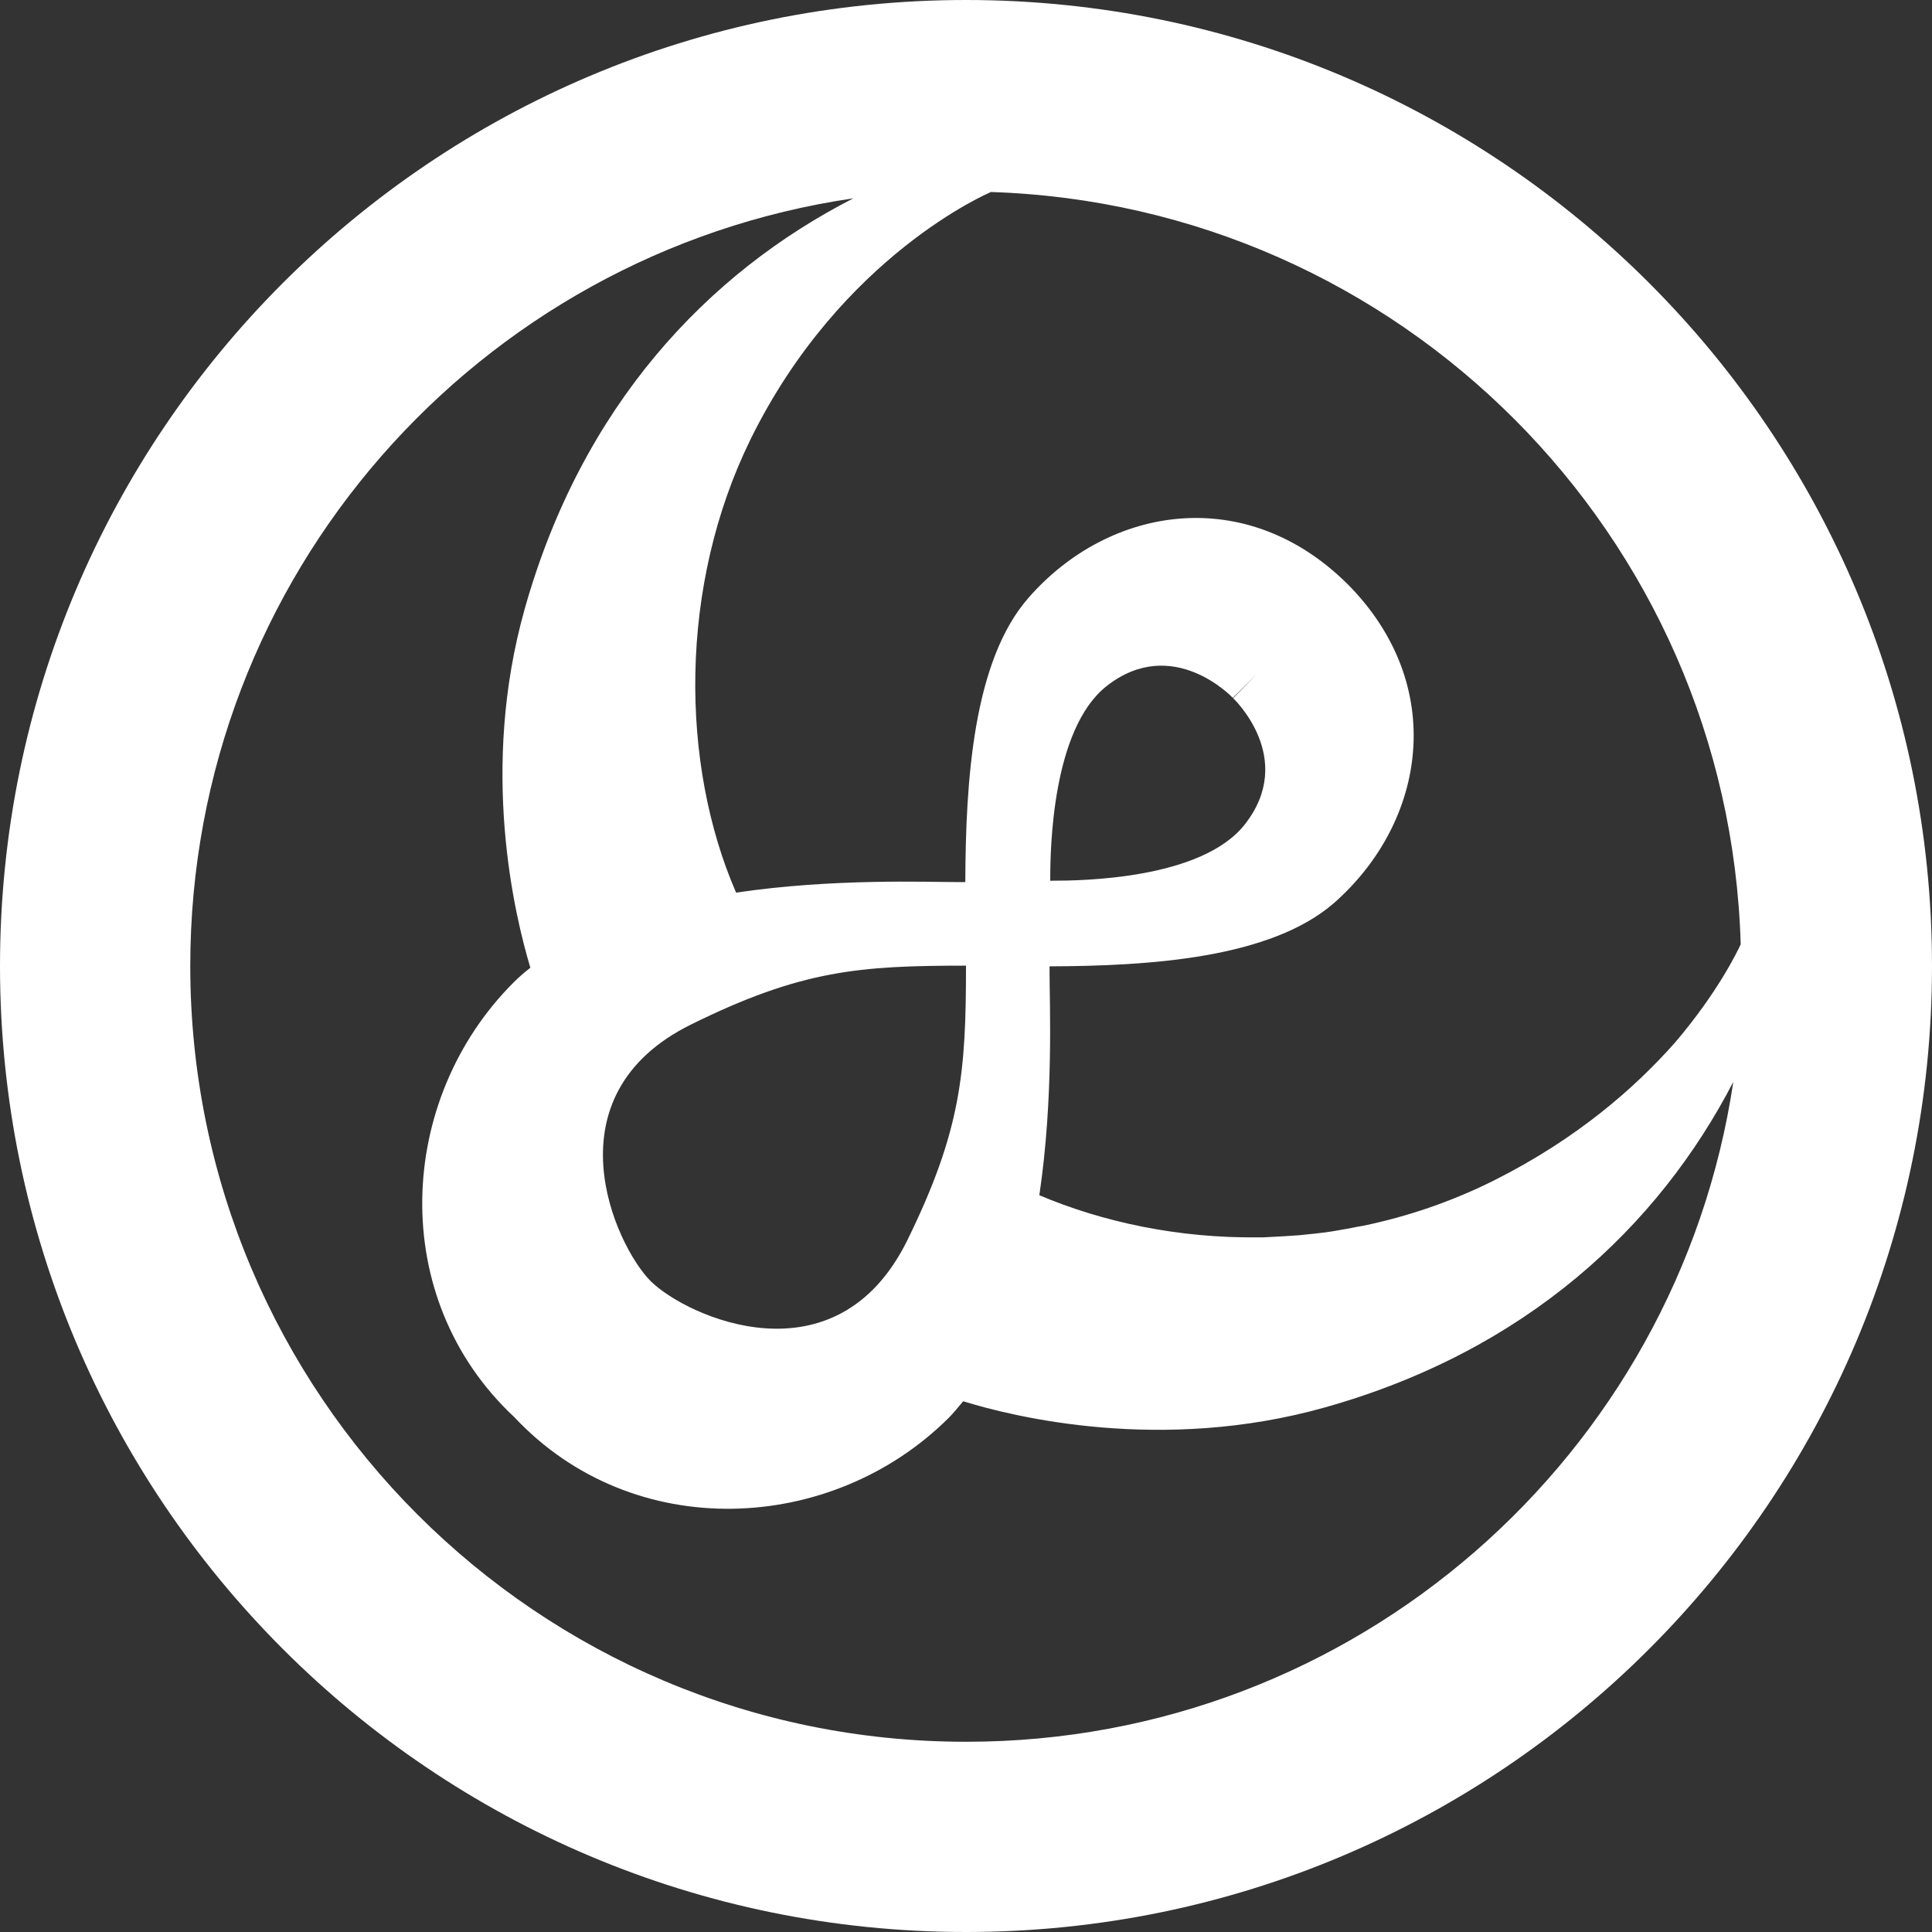 <svg width="56" height="56" viewBox="0 0 56 56" fill="none" xmlns="http://www.w3.org/2000/svg">
<rect x="0" y="0" width="56" height="56" fill="#333333" stroke="none"/>
<path d="M28 0C12.535 0 0 12.535 0 28C0 43.465 12.535 56 28 56C43.465 56 56 43.465 56 28C56 12.535 43.465 0 28 0ZM50.465 27.349C50.363 27.573 49.794 28.763 48.552 30.218C47.392 31.53 45.714 33.006 43.302 34.217C42.061 34.837 40.789 35.264 39.517 35.529C39.395 35.549 39.273 35.57 39.141 35.6C38.968 35.631 38.795 35.661 38.612 35.692C38.429 35.722 38.236 35.743 38.052 35.763C37.92 35.773 37.788 35.794 37.656 35.804C37.503 35.814 37.361 35.824 37.208 35.834C37.014 35.844 36.821 35.855 36.628 35.865C36.577 35.865 36.536 35.865 36.486 35.865C34.145 35.895 31.948 35.417 30.126 34.644C30.544 31.826 30.422 29.119 30.422 28.183V28.01C33.342 28 36.831 27.776 38.673 26.169C41.339 23.818 41.969 19.871 39.07 16.94C39.07 16.94 39.07 16.94 39.06 16.93C39.049 16.92 39.06 16.93 39.049 16.92C36.119 14.02 32.161 14.651 29.821 17.317C28.203 19.148 27.99 22.648 27.98 25.568H27.807C26.871 25.568 24.154 25.456 21.336 25.873C19.718 22.15 19.667 16.991 21.753 12.738C24.378 7.397 28.702 5.576 28.702 5.576C28.702 5.576 28.702 5.576 28.712 5.565C40.576 5.942 50.119 15.506 50.455 27.379L50.465 27.349ZM18.853 37.127C17.826 36.089 15.842 31.754 20.044 29.689C23.218 28.122 24.907 27.99 27.98 27.99C27.98 27.99 27.99 27.99 28 27.99C28 27.99 28 28 28 28.01C28 31.083 27.858 32.772 26.301 35.946C24.235 40.148 19.901 38.164 18.863 37.137L18.853 37.127ZM36.078 23.9C34.827 25.487 31.358 25.528 30.493 25.528H30.442V25.477C30.442 24.612 30.493 21.142 32.07 19.891C33.993 18.375 35.733 20.227 35.733 20.227L36.445 19.525L35.743 20.237C35.743 20.237 37.594 21.977 36.078 23.9ZM28 50.486C15.577 50.486 5.515 40.413 5.515 28C5.515 16.686 13.868 7.336 24.734 5.749C20.502 7.916 16.869 11.762 15.211 17.642C13.898 22.292 14.916 26.525 15.373 28.051C15.201 28.183 15.038 28.326 14.885 28.478C11.497 31.866 11.212 37.625 14.905 41.074C18.355 44.757 24.113 44.472 27.502 41.094C27.654 40.942 27.776 40.779 27.919 40.616C29.394 41.074 33.677 42.122 38.388 40.799C44.228 39.161 48.064 35.56 50.241 31.358C48.623 42.183 39.283 50.486 28.01 50.486H28Z" fill="white"/>
</svg>
